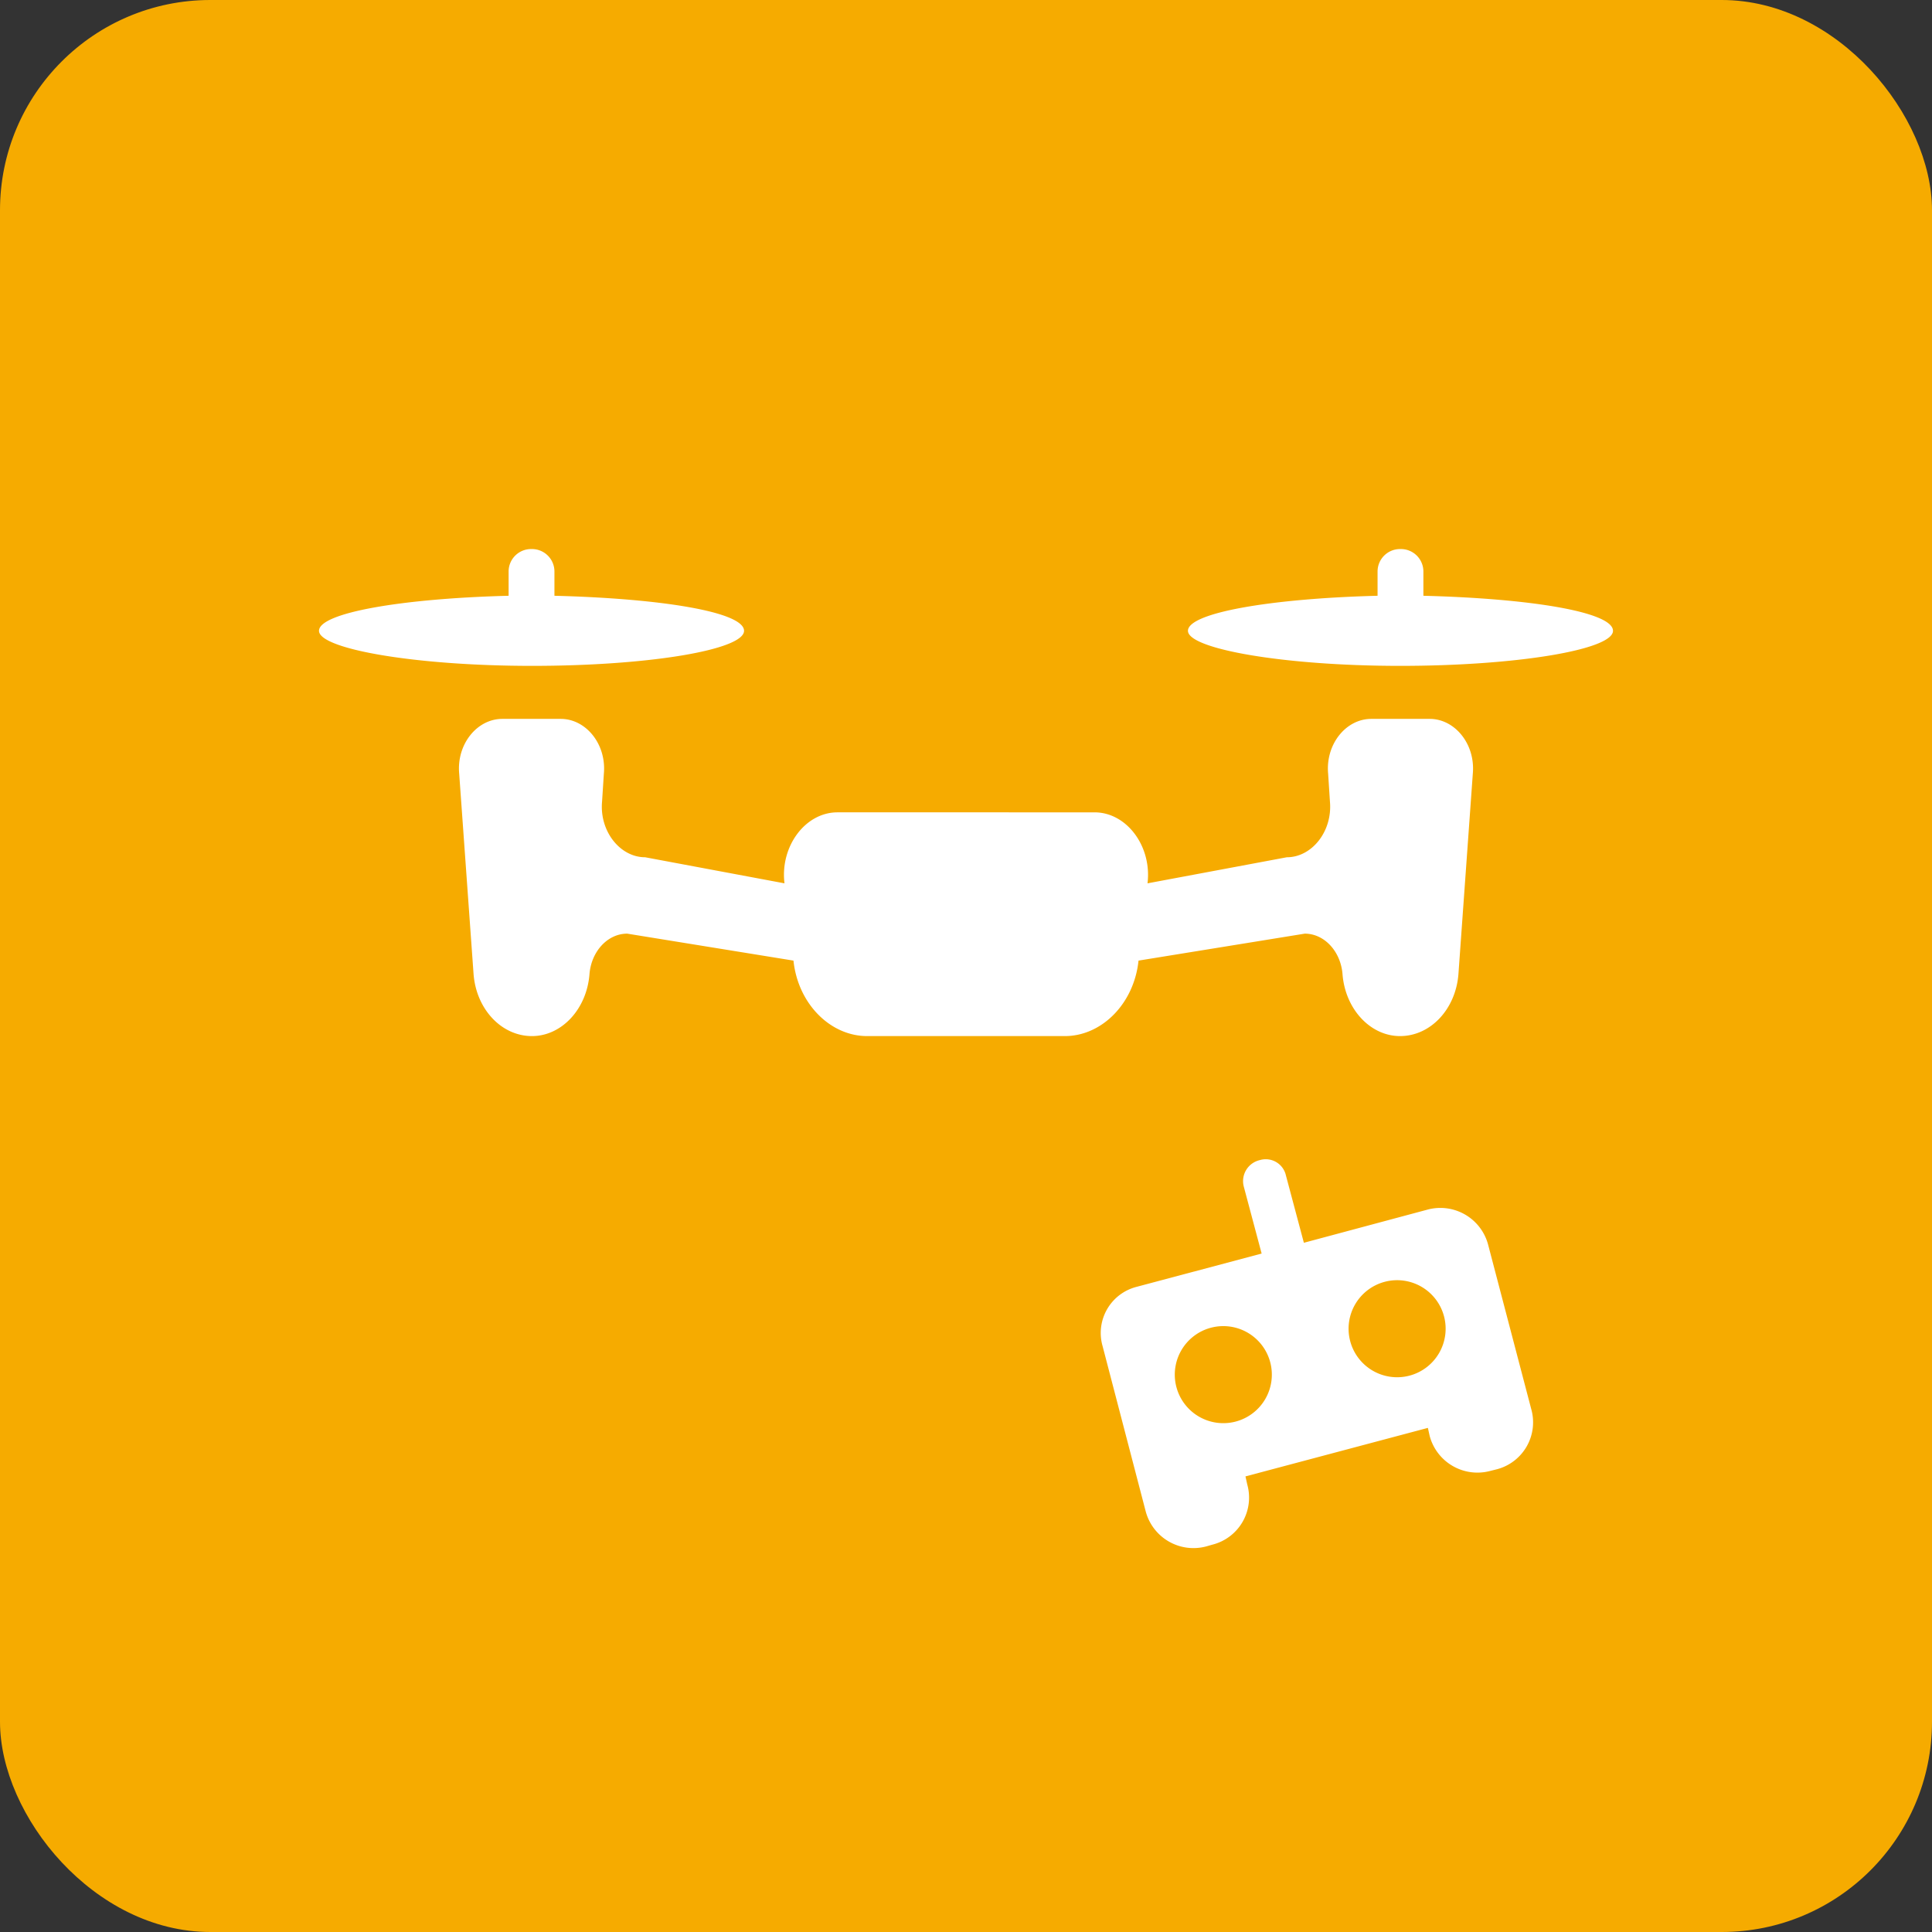 <svg xmlns="http://www.w3.org/2000/svg" viewBox="0 0 215 215"><rect x="0" y="0" width="215" height="215" fill="#333333" stroke="none"/><g data-name="レイヤー 2"><rect width="215" height="215" rx="23.4" fill="#f6ab00"/><path d="M147.8 86.1l.2 3.1c.3 3.3-2 6.2-4.8 6.2l-15.5 2.9c.5-4.1-2.3-7.9-5.9-7.9H93.2c-3.6 0-6.4 3.8-5.9 7.9l-15.5-2.9c-2.8 0-5.1-2.9-4.8-6.2l.2-3.1c.3-3.3-2-6.1-4.8-6.1h-6.5c-2.8 0-5.1 2.8-4.8 6.1l1.6 22.3c.3 3.9 3.1 6.9 6.5 6.9 3.3 0 6.1-3 6.4-6.9.2-2.5 2-4.5 4.2-4.5l18.5 3c.5 4.8 4.1 8.4 8.2 8.4h22c4.1 0 7.7-3.6 8.2-8.4l18.5-3c2.2 0 4 2 4.2 4.5.3 3.9 3.1 6.9 6.4 6.9 3.4 0 6.2-3 6.5-6.9l1.6-22.3c.3-3.3-2-6.1-4.8-6.1h-6.5c-2.8 0-5.1 2.8-4.8 6.1zM61.7 66.3v-2.7a2.5 2.5 0 00-2.5-2.5h-.1a2.5 2.5 0 00-2.5 2.5v2.7c-11.9.3-21.1 1.9-21.1 3.9s10.6 3.9 23.7 3.9 23.6-1.8 23.6-3.9-9.2-3.6-21.1-3.9zm96.7 0v-2.7a2.5 2.5 0 00-2.5-2.5h-.1a2.5 2.5 0 00-2.5 2.5v2.7c-11.9.3-21.1 1.9-21.1 3.9s10.6 3.9 23.6 3.9 23.7-1.8 23.7-3.9-9.2-3.6-21.1-3.9zm12 90.5l-4.8-18.3a5.5 5.5 0 00-6.7-3.9l-13.8 3.7-2-7.5a2.3 2.3 0 00-2.9-1.7 2.4 2.4 0 00-1.8 2.9l2 7.5-13.9 3.7a5.3 5.3 0 00-3.8 6.6l4.8 18.4a5.5 5.5 0 006.7 3.9l.7-.2a5.4 5.4 0 003.9-6.7l-.2-.9 20.3-5.4.2.9a5.5 5.5 0 006.7 3.9l.8-.2a5.4 5.4 0 003.8-6.7zm-32.9 1.4a5.4 5.4 0 01-6.6-3.9 5.4 5.4 0 116.6 3.9zm19.3-5.1a5.4 5.4 0 113.9-6.6 5.4 5.4 0 01-3.9 6.6z" fill="#fff"/></g></svg>